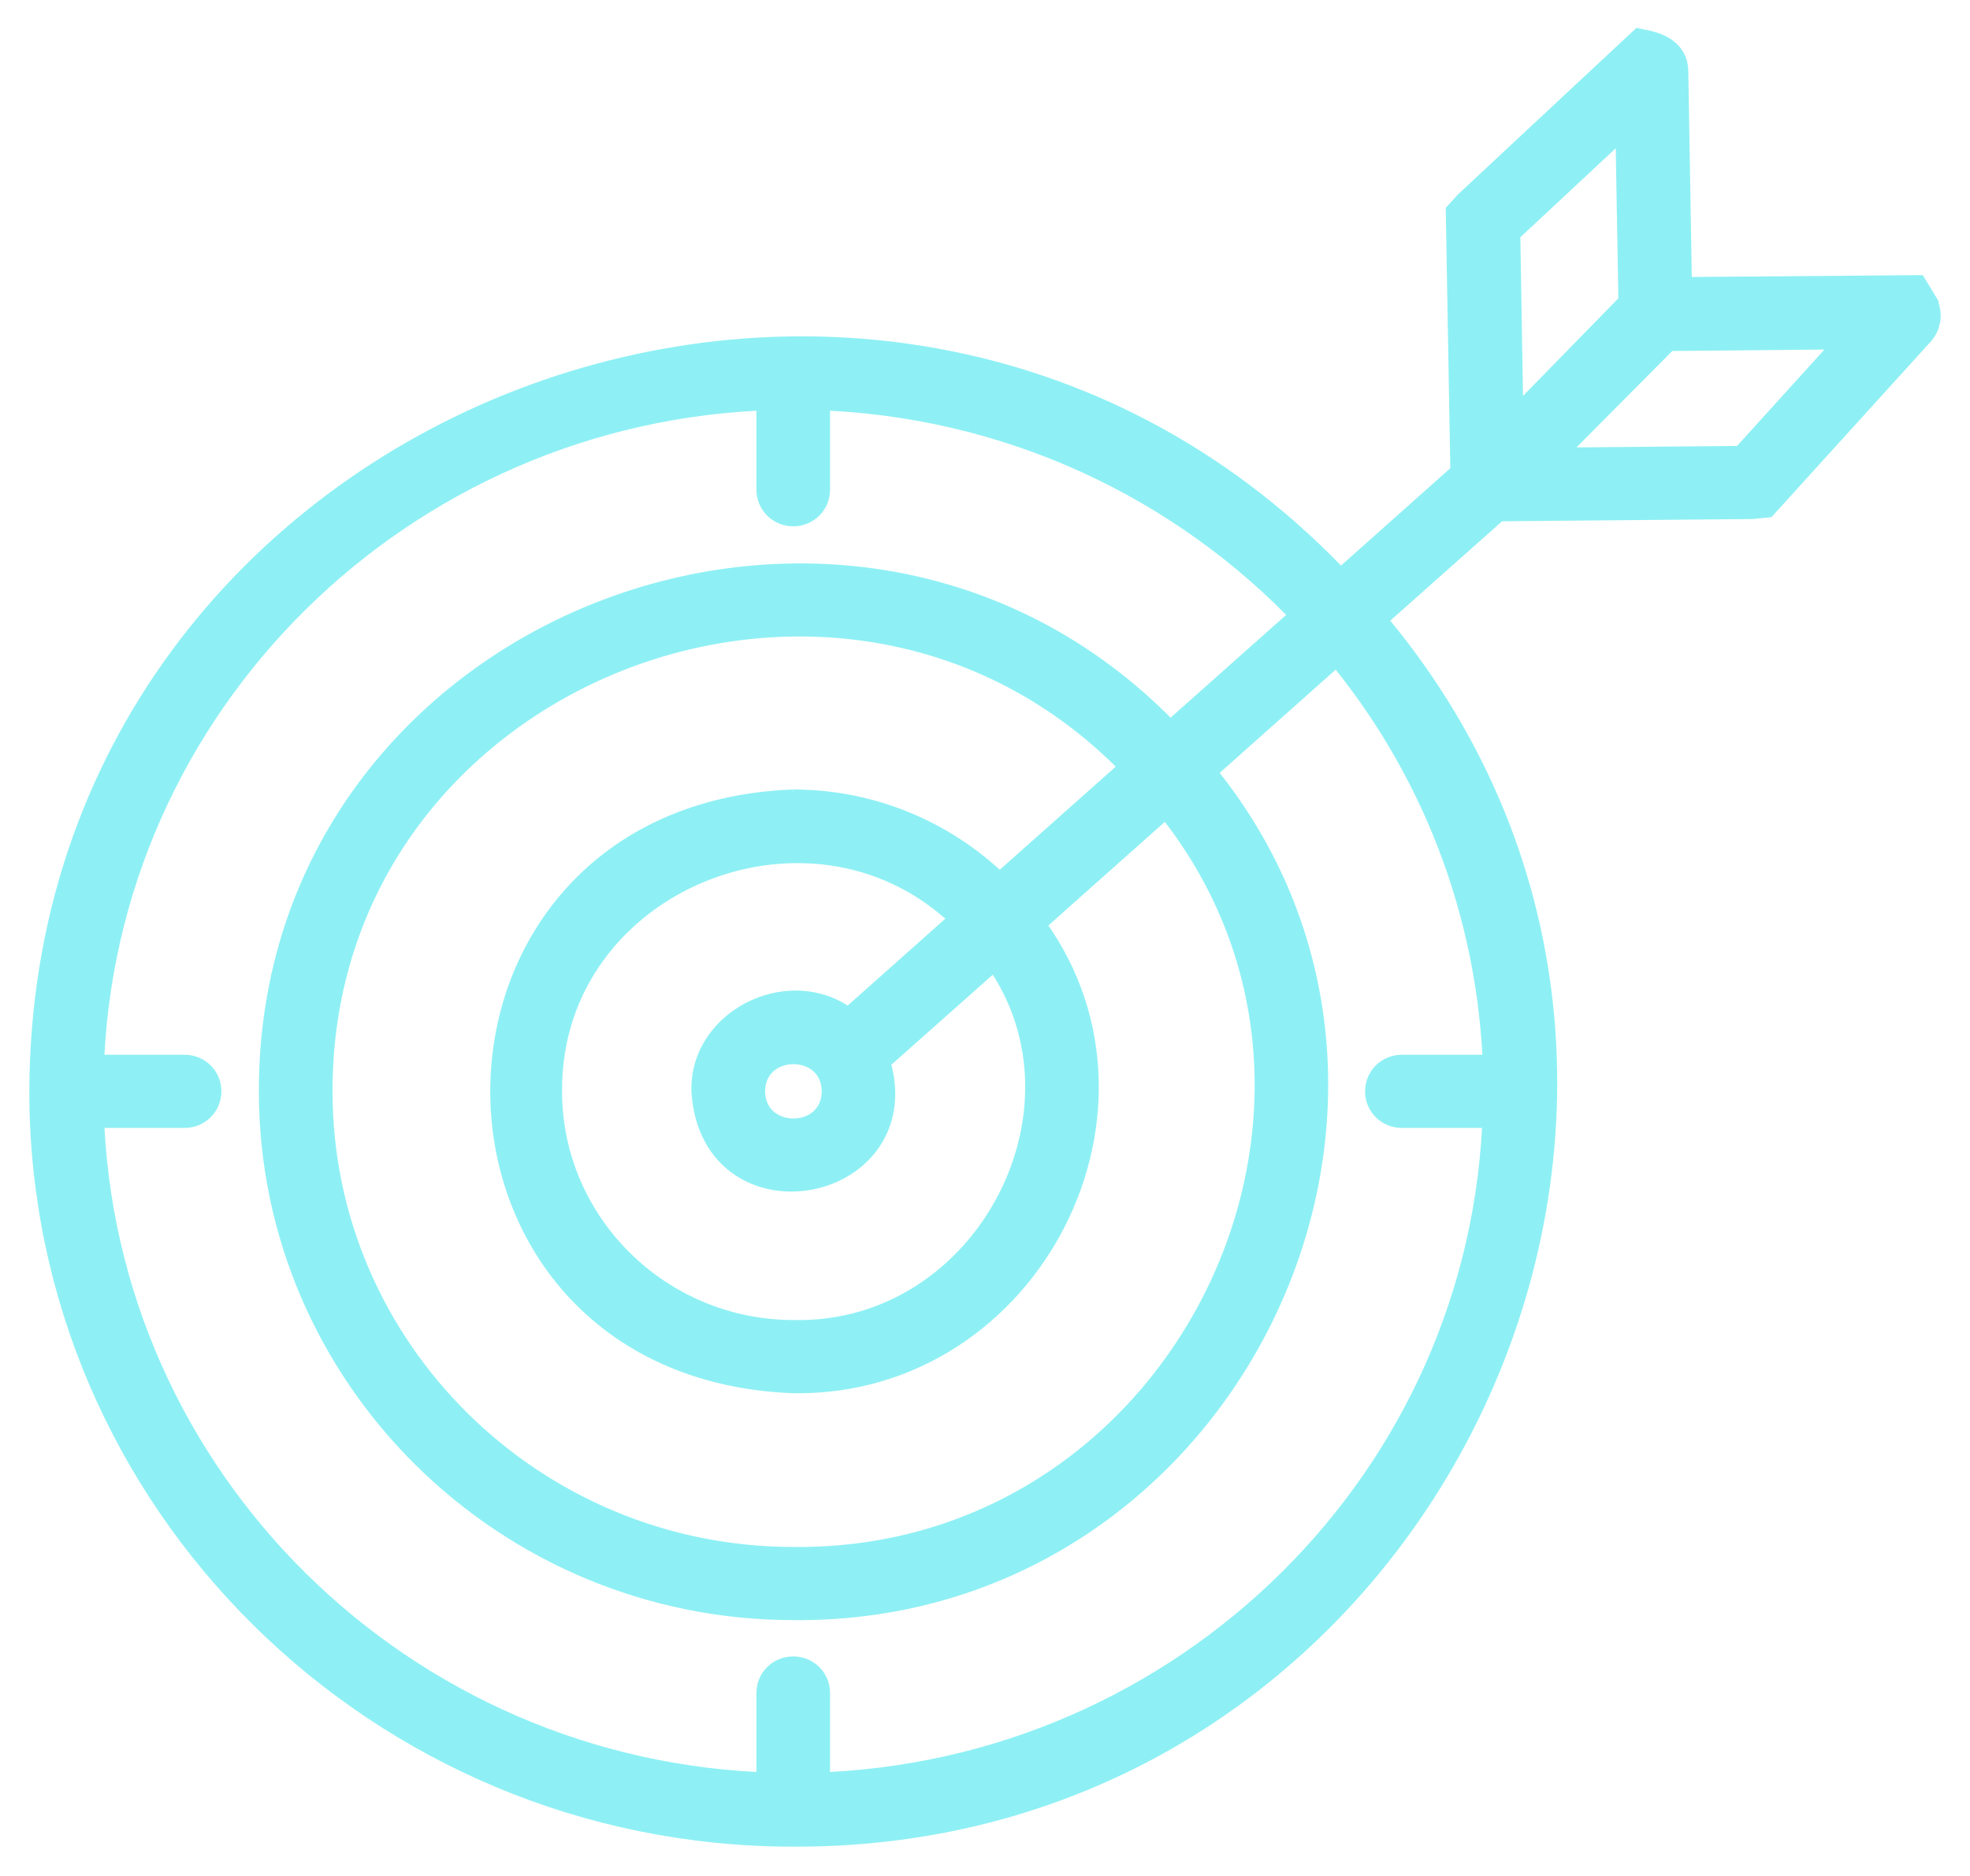 <?xml version="1.0" encoding="UTF-8"?> <svg xmlns="http://www.w3.org/2000/svg" width="42" height="40" viewBox="0 0 42 40" fill="none"><path d="M40.955 6.527L40.783 6.243L35.7 6.284L35.619 1.519C35.619 1.17 35.291 1.057 35.004 1L31.356 4.404L31.2 4.574L31.298 10.149L28.569 12.581C18.879 2.175 1.041 8.958 1 23.27C1 31.941 8.14 39 16.912 39C30.347 39.057 37.742 23.221 29.118 13.196L31.881 10.741L37.348 10.692L37.586 10.668L40.873 7.045C41.005 6.908 41.037 6.705 40.955 6.535L40.955 6.527ZM31.987 22.865H29.888C29.659 22.865 29.478 23.043 29.478 23.27C29.478 23.497 29.659 23.675 29.888 23.675H31.987C31.774 31.577 25.322 37.955 17.321 38.173V36.099C17.321 35.872 17.141 35.694 16.912 35.694C16.682 35.694 16.502 35.872 16.502 36.099V38.173C8.509 37.963 2.058 31.585 1.836 23.675H3.935C4.164 23.675 4.345 23.497 4.345 23.27C4.345 23.043 4.164 22.865 3.935 22.865H1.836C2.049 14.964 8.501 8.586 16.502 8.367V10.441C16.502 10.668 16.682 10.847 16.912 10.847C17.141 10.847 17.321 10.668 17.321 10.441V8.367C21.519 8.48 25.29 10.287 27.962 13.132L24.937 15.822C18.248 8.675 5.878 13.424 5.894 23.27C5.894 29.275 10.837 34.17 16.92 34.17C26.11 34.251 31.307 23.359 25.486 16.438L28.519 13.739C30.618 16.227 31.897 19.404 31.995 22.865L31.987 22.865ZM17.895 23.27C17.871 24.542 15.961 24.542 15.936 23.27C15.961 21.998 17.871 21.998 17.895 23.27ZM18.084 21.925C17.002 20.928 15.067 21.787 15.116 23.27C15.305 26.107 19.51 25.256 18.576 22.581L21.232 20.223C23.773 23.538 21.158 28.611 16.92 28.521C13.993 28.521 11.608 26.163 11.608 23.27C11.575 18.602 17.469 16.26 20.707 19.599L18.084 21.933L18.084 21.925ZM16.92 17.208C8.796 17.524 8.796 29.016 16.92 29.332C21.879 29.405 24.847 23.537 21.847 19.68L24.88 16.981C30.225 23.4 25.404 33.441 16.92 33.36C11.296 33.36 6.714 28.838 6.714 23.27C6.706 14.162 18.133 9.761 24.33 16.366L21.305 19.056C20.191 17.922 18.633 17.209 16.912 17.209L16.92 17.208ZM34.807 2.305L34.881 6.511L32.11 9.347L32.036 4.898L34.815 2.305L34.807 2.305ZM37.201 9.882L32.7 9.923L35.496 7.11L39.75 7.07L37.201 9.882Z" fill="#8EF0F4" stroke="#8EF0F4" stroke-width="0.75"></path></svg> 